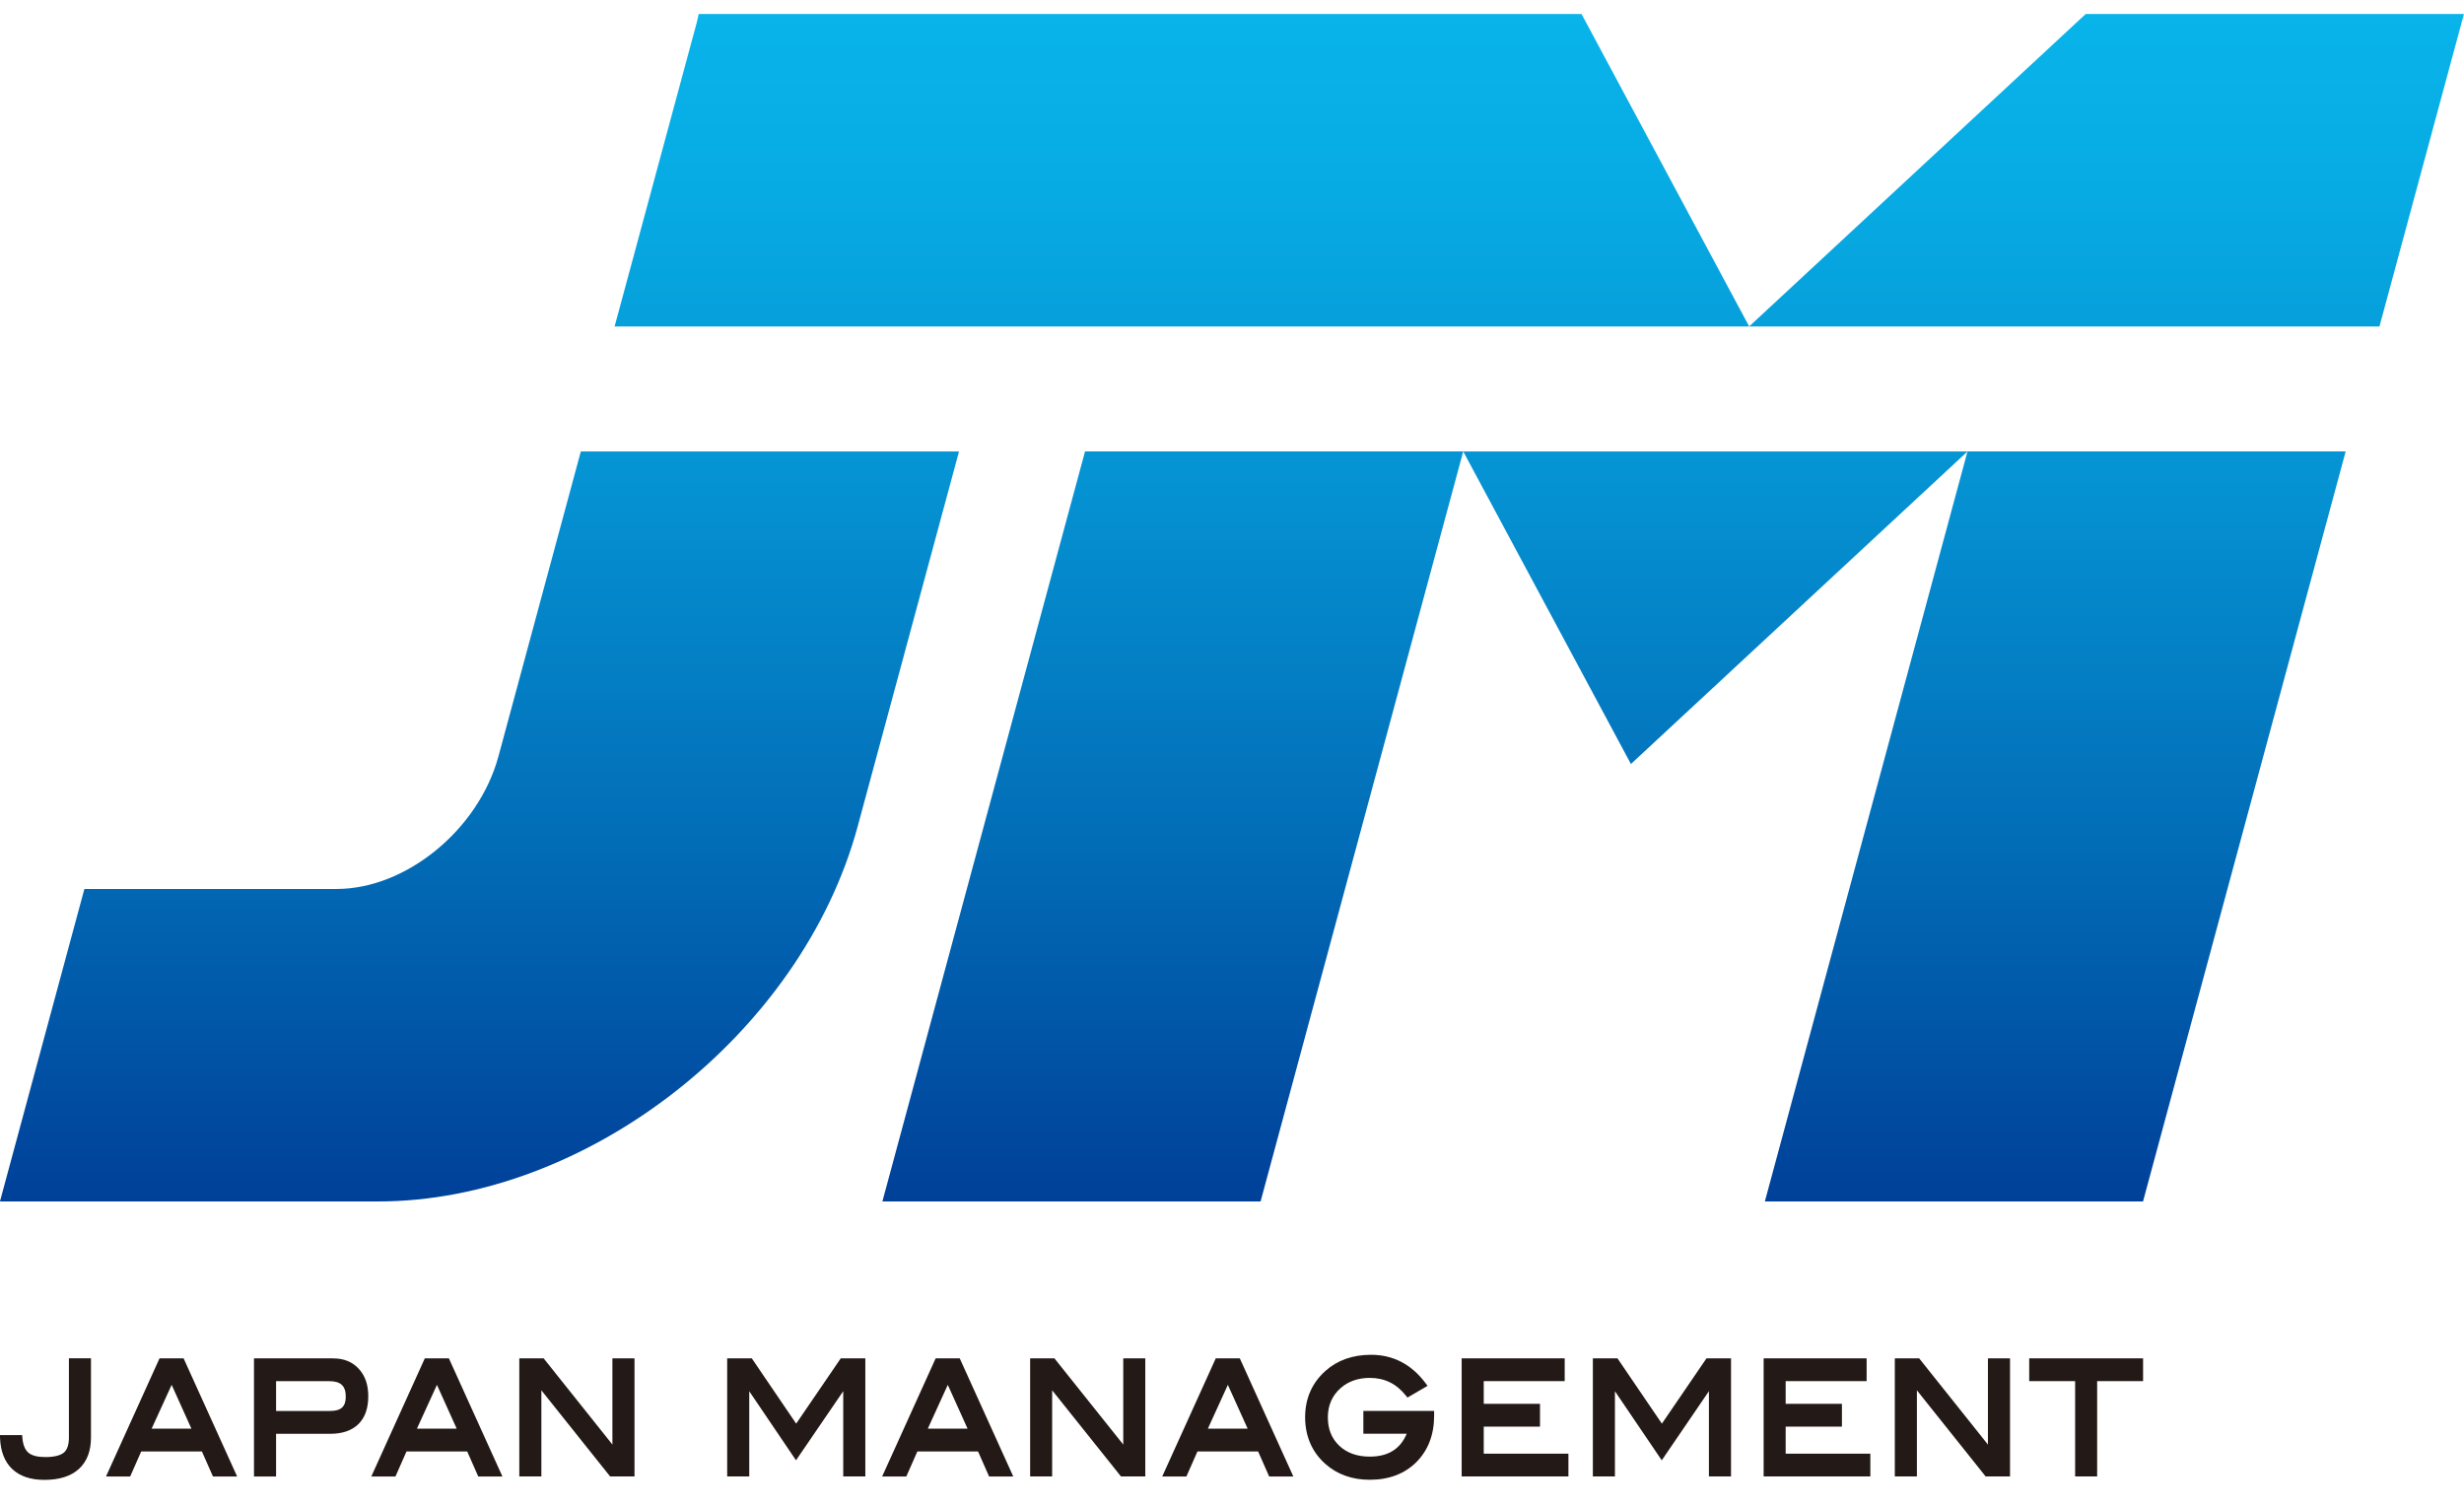 <svg width="90" height="55" viewBox="0 0 90 55" fill="none" xmlns="http://www.w3.org/2000/svg">
<path d="M71.865 16.49L59.571 27.906L53.446 16.49H71.865ZM25.533 0.51H25.521C25.5 0.605 25.483 0.699 25.457 0.796L22.449 11.925H63.891L57.766 0.51H25.533ZM32.23 43.884H46.044L53.446 16.488H39.632L32.23 43.884ZM64.463 43.884H78.276L85.678 16.488H71.865L64.463 43.884ZM76.183 0.51L63.889 11.925H86.912L89.998 0.51H76.185H76.183ZM21.215 16.49L18.208 27.62C17.484 30.3 14.836 32.471 12.292 32.471H3.082L-0.002 43.884H13.811C21.44 43.884 29.282 37.751 31.327 30.187L35.029 16.49H21.215Z" fill="url(#paint0_linear_101_1331)"/>
<path d="M2.517 52.512C2.517 52.774 2.453 52.959 2.331 53.059C2.199 53.166 1.973 53.221 1.655 53.221C1.374 53.221 1.166 53.169 1.039 53.062C0.915 52.959 0.84 52.776 0.817 52.52L0.809 52.419H-0.002L0.002 52.535C0.023 53.022 0.174 53.402 0.451 53.662C0.728 53.922 1.122 54.054 1.622 54.054C2.168 54.054 2.593 53.92 2.883 53.653C3.175 53.387 3.323 53.001 3.323 52.505V49.613H2.517V52.51V52.512ZM5.827 49.615L3.872 53.931H4.754L5.158 53.015H7.375L7.779 53.931H8.662L6.706 49.615H5.829H5.827ZM6.991 52.182H5.539L6.27 50.583L6.991 52.182ZM12.171 49.615H9.277V53.931H10.084V52.371H12.061C12.505 52.371 12.852 52.252 13.092 52.016C13.331 51.781 13.451 51.441 13.451 51.005C13.451 50.568 13.335 50.253 13.109 50.002C12.878 49.745 12.562 49.617 12.173 49.617L12.171 49.615ZM12.069 51.538H10.084V50.449H12.031C12.446 50.449 12.63 50.623 12.63 51.015C12.63 51.376 12.457 51.536 12.069 51.536V51.538ZM15.517 49.615L13.562 53.931H14.444L14.848 53.015H17.065L17.469 53.931H18.352L16.396 49.615H15.519H15.517ZM16.681 52.182H15.229L15.96 50.583L16.681 52.182Z" fill="#231916"/>
<path d="M22.369 52.764L19.857 49.615H18.968V53.928H19.774V50.782L22.285 53.928H23.176V49.615H22.369V52.764Z" fill="#231916"/>
<path d="M29.081 52L27.46 49.615H26.561V53.928H27.367V50.816L29.075 53.339L30.8 50.814V53.928H31.607V49.615H30.709L29.081 52Z" fill="#231916"/>
<path d="M34.176 49.615L32.221 53.931H33.103L33.508 53.015H35.724L36.128 53.931H37.011L35.055 49.615H34.179H34.176ZM35.341 52.182H33.889L34.619 50.583L35.341 52.182Z" fill="#231916"/>
<path d="M41.028 52.764L38.514 49.615H37.627V53.928H38.431V50.782L40.944 53.928H41.833V49.615H41.028V52.764Z" fill="#231916"/>
<path d="M44.407 49.615L42.451 53.931H43.334L43.738 53.016H45.954L46.358 53.931H47.241L45.285 49.615H44.409H44.407ZM45.571 52.182H44.119L44.849 50.583L45.571 52.182ZM49.798 52.369H51.381C51.146 52.929 50.702 53.204 50.031 53.204C49.569 53.204 49.195 53.07 48.917 52.806C48.638 52.539 48.501 52.199 48.501 51.767C48.501 51.334 48.659 50.965 48.985 50.686C49.263 50.449 49.616 50.329 50.031 50.329C50.571 50.329 51.002 50.539 51.347 50.971L51.409 51.047L52.143 50.619L52.069 50.52C51.555 49.834 50.886 49.485 50.08 49.485C49.415 49.485 48.856 49.681 48.42 50.067C47.923 50.508 47.671 51.08 47.671 51.767C47.671 52.453 47.921 53.039 48.412 53.473C48.843 53.855 49.39 54.05 50.031 54.05C50.734 54.05 51.307 53.832 51.737 53.402C52.164 52.971 52.383 52.403 52.383 51.71V51.536H49.798V52.369Z" fill="#231916"/>
<path d="M54.195 52.109H56.25V51.276H54.195V50.447H57.152V49.615H53.389V53.928H57.288V53.097H54.195V52.109Z" fill="#231916"/>
<path d="M60.702 52L59.08 49.615H58.181V53.928H58.987V50.816L60.697 53.339L62.42 50.814V53.928H63.227V49.615H62.331L60.702 52Z" fill="#231916"/>
<path d="M65.223 52.109H67.278V51.276H65.223V50.447H68.18V49.615H64.419V53.928H68.316V53.097H65.223V52.109Z" fill="#231916"/>
<path d="M72.611 52.764L70.099 49.615H69.21V53.928H70.016V50.782L72.527 53.928H73.418V49.615H72.611V52.764Z" fill="#231916"/>
<path d="M74.119 49.615V50.447H75.796V53.928H76.6V50.447H78.278V49.615H74.119Z" fill="#231916"/>
<defs>
<linearGradient id="paint0_linear_101_1331" x1="44.998" y1="43.884" x2="44.998" y2="0.51" gradientUnits="userSpaceOnUse">
<stop stop-color="#004098"/>
<stop offset="0.29" stop-color="#026BB6"/>
<stop offset="0.6" stop-color="#0592D2"/>
<stop offset="0.85" stop-color="#07ABE3"/>
<stop offset="1" stop-color="#08B4EA"/>
</linearGradient>
</defs>
</svg>
